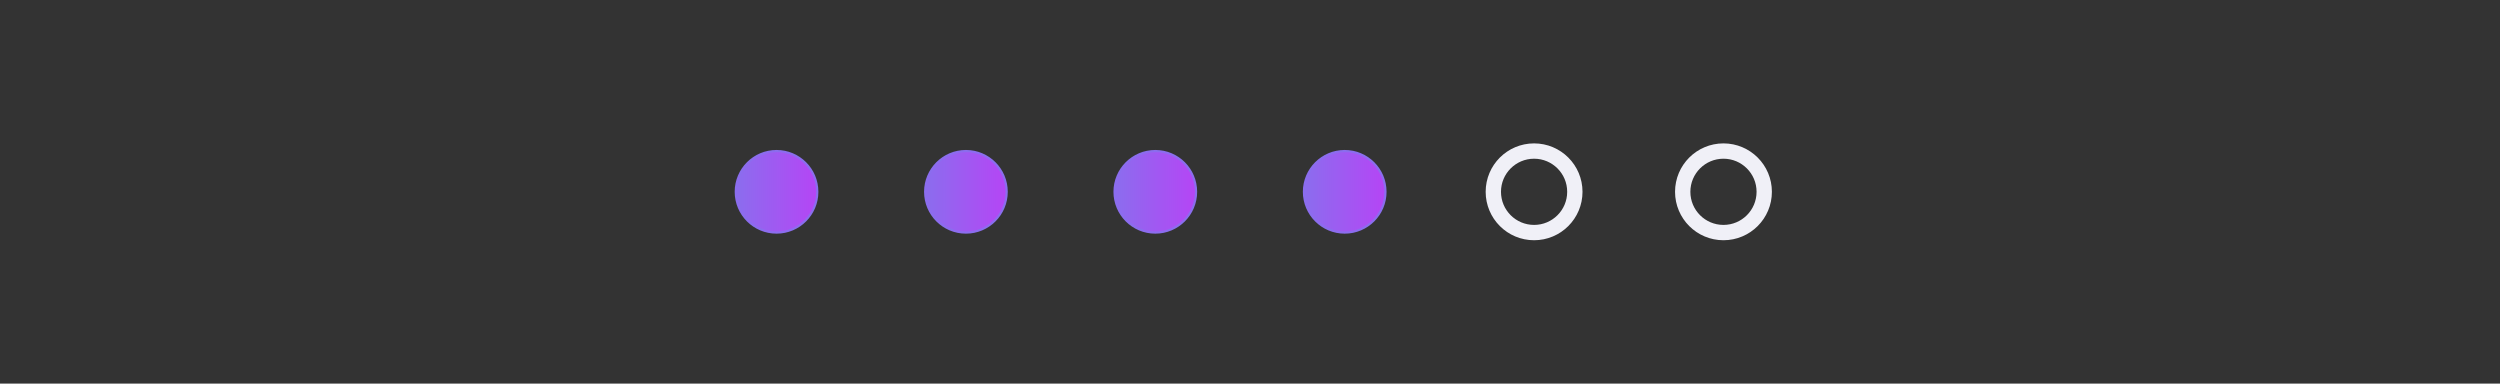 <?xml version="1.0" encoding="utf-8"?>
<!-- Generator: Adobe Illustrator 28.1.0, SVG Export Plug-In . SVG Version: 6.00 Build 0)  -->
<svg version="1.1" id="Layer_1" xmlns="http://www.w3.org/2000/svg" xmlns:xlink="http://www.w3.org/1999/xlink" x="0px" y="0px"
	 viewBox="0 0 1142 175.24" style="enable-background:new 0 0 1142 175.24;" xml:space="preserve">
<rect x="0" y="0" width="1142" height="175.24" fill="#333333" stroke="none"/>
<style type="text/css">
	.st0{fill:#FFFFFF;}
	
		.st1{fill:url(#SVGID_1_);stroke:url(#SVGID_00000024708316337457494140000012092721209595151509_);stroke-width:3;stroke-miterlimit:10;}
	
		.st2{fill:url(#SVGID_00000007390524957828878830000005977042114613184669_);stroke:url(#SVGID_00000112634930757199901520000006313331711105630635_);stroke-width:3;stroke-miterlimit:10;}
	.st3{fill:#18DBDB;}
	.st4{fill:url(#SVGID_00000106133863334673863100000012637416295961641150_);}
	.st5{fill:url(#SVGID_00000157988868253167386060000003234799648542782345_);}
	.st6{fill:url(#SVGID_00000122001484286155570260000009058663200705870230_);}
	.st7{fill:url(#SVGID_00000118361266158494799800000002491902650188873911_);}
	.st8{fill:url(#SVGID_00000178205481643763490720000008081926439960721031_);}
	.st9{fill:url(#SVGID_00000012447623706816740430000000939335614365300352_);}
	.st10{fill:url(#SVGID_00000134246424910734312740000012651627103947086488_);}
	.st11{fill:url(#SVGID_00000043429326252472591410000015787849283263243680_);}
	.st12{fill:#F0F0F7;}
	
		.st13{fill:url(#SVGID_00000130647292184597406050000014795814685223555985_);stroke:url(#SVGID_00000124882996844107786880000002736595804517102513_);stroke-miterlimit:10;}
	.st14{fill:url(#SVGID_00000067925789097068924120000012567095051539832981_);}
	.st15{fill:url(#SVGID_00000183228206681871683490000005691190270933086626_);stroke:#6195E7;stroke-miterlimit:10;}
	.st16{fill:url(#SVGID_00000070805809919006733140000004144758702466352806_);stroke:#8B6DEE;stroke-miterlimit:10;}
	.st17{fill:url(#SVGID_00000163044384670219207870000012531219377918774957_);}
	.st18{fill:url(#SVGID_00000096758582229382528370000002355287237901759148_);}
	
		.st19{fill:url(#SVGID_00000000906417083119855180000007420913285412339841_);stroke:url(#SVGID_00000149381572819971101480000004053296368363551652_);stroke-miterlimit:10;}
	.st20{fill:none;stroke:#F0F0F7;stroke-width:6;stroke-miterlimit:10;}
	.st21{fill:url(#SVGID_00000047017704533898798890000012754163409936695680_);}
	.st22{fill:url(#SVGID_00000063595448575677302740000010164563707148145569_);}
	.st23{fill:none;stroke:#F0F0F7;stroke-width:7;stroke-miterlimit:10;}
	.st24{fill:url(#SVGID_00000013172868684200168360000011954973203944924577_);stroke:#6195E7;stroke-miterlimit:10;}
	.st25{fill:url(#SVGID_00000112594770503607994340000008584080903758858637_);stroke:#6195E7;stroke-miterlimit:10;}
	.st26{fill:url(#SVGID_00000064335771481497690400000003574272929806005657_);stroke:#6195E7;stroke-miterlimit:10;}
	.st27{fill:url(#SVGID_00000061473285126445983370000004277443595490304700_);stroke:#8B6DEE;stroke-miterlimit:10;}
	.st28{fill:url(#SVGID_00000029754520952907820430000000791683930047988122_);stroke:#8B6DEE;stroke-miterlimit:10;}
	.st29{fill:url(#SVGID_00000101797384245639909330000013504730617023205052_);stroke:#8B6DEE;stroke-miterlimit:10;}
	.st30{fill:url(#SVGID_00000001661802089358602970000017608001316882214066_);stroke:#8B6DEE;stroke-miterlimit:10;}
	.st31{fill:url(#SVGID_00000171702783075424772870000017503081869536900993_);}
	.st32{fill:url(#SVGID_00000134946584405250659990000013905326735229339040_);}
	.st33{fill:url(#SVGID_00000126308204382260127400000001323032225213777341_);}
	.st34{fill:url(#SVGID_00000093141124927885412850000017853258120395504059_);}
	.st35{fill:url(#SVGID_00000015325863625211368020000014544134485379848577_);}
	.st36{fill:url(#SVGID_00000157991325827218339300000011962959996256513189_);}
	.st37{fill:url(#SVGID_00000151525555131805969370000015752971964284393355_);}
	.st38{fill:url(#SVGID_00000098213860954034829340000005232933798865309059_);stroke:#6195E7;stroke-miterlimit:10;}
	.st39{fill:url(#SVGID_00000058557443121066328480000012242685098287440300_);stroke:#8B6DEE;stroke-miterlimit:10;}
	.st40{fill:url(#SVGID_00000131366366107180680840000009222326188444072889_);}
	.st41{fill:url(#SVGID_00000130646021189038031910000014639932913736490403_);}
	.st42{fill:url(#SVGID_00000041989332293322810150000011679701498648750464_);}
	.st43{fill:url(#SVGID_00000151524925948746720260000016948798809576543933_);}
	.st44{fill:url(#SVGID_00000051353055905489612220000009744496371003159972_);stroke:#6195E7;stroke-miterlimit:10;}
	.st45{fill:url(#SVGID_00000086682097823560643780000005110548689267919550_);stroke:#6195E7;stroke-miterlimit:10;}
	.st46{fill:url(#SVGID_00000023268302557686849210000000197189125499859619_);stroke:#6195E7;stroke-miterlimit:10;}
	.st47{fill:url(#SVGID_00000031172046805597342000000006477723466473787051_);stroke:#8B6DEE;stroke-miterlimit:10;}
	.st48{fill:url(#SVGID_00000133529710538752987250000014211453746447863978_);stroke:#8B6DEE;stroke-miterlimit:10;}
	.st49{fill:url(#SVGID_00000142143181559582998700000005259400303286856084_);stroke:#8B6DEE;stroke-miterlimit:10;}
	.st50{fill:url(#SVGID_00000029738163770817875320000011116187229883826863_);stroke:#8B6DEE;stroke-miterlimit:10;}
	.st51{fill:url(#SVGID_00000165916022121324731280000015101212384724342185_);}
	.st52{fill:url(#SVGID_00000060731112474230631440000009304202686274583687_);}
	.st53{fill:url(#SVGID_00000042725334173275168460000004488296588783172285_);}
	.st54{fill:url(#SVGID_00000029011073806194748890000009289633349531862459_);}
	.st55{fill:url(#SVGID_00000156587965529251308230000009116548933980245124_);}
	.st56{fill:url(#SVGID_00000034802487700350166750000018170915783802895277_);}
	
		.st57{fill:url(#SVGID_00000062880297420719038870000010254344980545073826_);stroke:url(#SVGID_00000165218337480921908560000015182628615313683603_);stroke-miterlimit:10;}
	
		.st58{fill:url(#SVGID_00000054947380841262818400000016372477392433038746_);stroke:url(#SVGID_00000036944580313255598480000010882126509099767697_);stroke-miterlimit:10;}
</style>
<g>
	<linearGradient id="SVGID_1_" gradientUnits="userSpaceOnUse" x1="336.095" y1="87.618" x2="373.336" y2="87.618">
		<stop  offset="0" style="stop-color:#8B6DEE"/>
		<stop  offset="1" style="stop-color:#B545F5"/>
	</linearGradient>
	<circle style="fill:url(#SVGID_1_);stroke:#8B6DEE;stroke-miterlimit:10;" cx="354.72" cy="87.62" r="18.62"/>
	
		<linearGradient id="SVGID_00000141425134811947585150000017429531024269458082_" gradientUnits="userSpaceOnUse" x1="422.609" y1="87.618" x2="459.85" y2="87.618">
		<stop  offset="0" style="stop-color:#8B6DEE"/>
		<stop  offset="1" style="stop-color:#B545F5"/>
	</linearGradient>
	
		<circle style="fill:url(#SVGID_00000141425134811947585150000017429531024269458082_);stroke:#8B6DEE;stroke-miterlimit:10;" cx="441.23" cy="87.62" r="18.62"/>
	
		<linearGradient id="SVGID_00000020400393999047781880000007376317412194456759_" gradientUnits="userSpaceOnUse" x1="509.123" y1="87.618" x2="546.364" y2="87.618">
		<stop  offset="0" style="stop-color:#8B6DEE"/>
		<stop  offset="1" style="stop-color:#B545F5"/>
	</linearGradient>
	
		<circle style="fill:url(#SVGID_00000020400393999047781880000007376317412194456759_);stroke:#8B6DEE;stroke-miterlimit:10;" cx="527.74" cy="87.62" r="18.62"/>
	
		<linearGradient id="SVGID_00000168806703779139354780000015624681081038163096_" gradientUnits="userSpaceOnUse" x1="595.636" y1="87.618" x2="632.877" y2="87.618">
		<stop  offset="0" style="stop-color:#8B6DEE"/>
		<stop  offset="1" style="stop-color:#B545F5"/>
	</linearGradient>
	
		<circle style="fill:url(#SVGID_00000168806703779139354780000015624681081038163096_);stroke:#8B6DEE;stroke-miterlimit:10;" cx="614.26" cy="87.62" r="18.62"/>
	<circle class="st23" cx="700.77" cy="87.62" r="18.62"/>
	<circle class="st23" cx="787.28" cy="87.62" r="18.62"/>
</g>
</svg>
